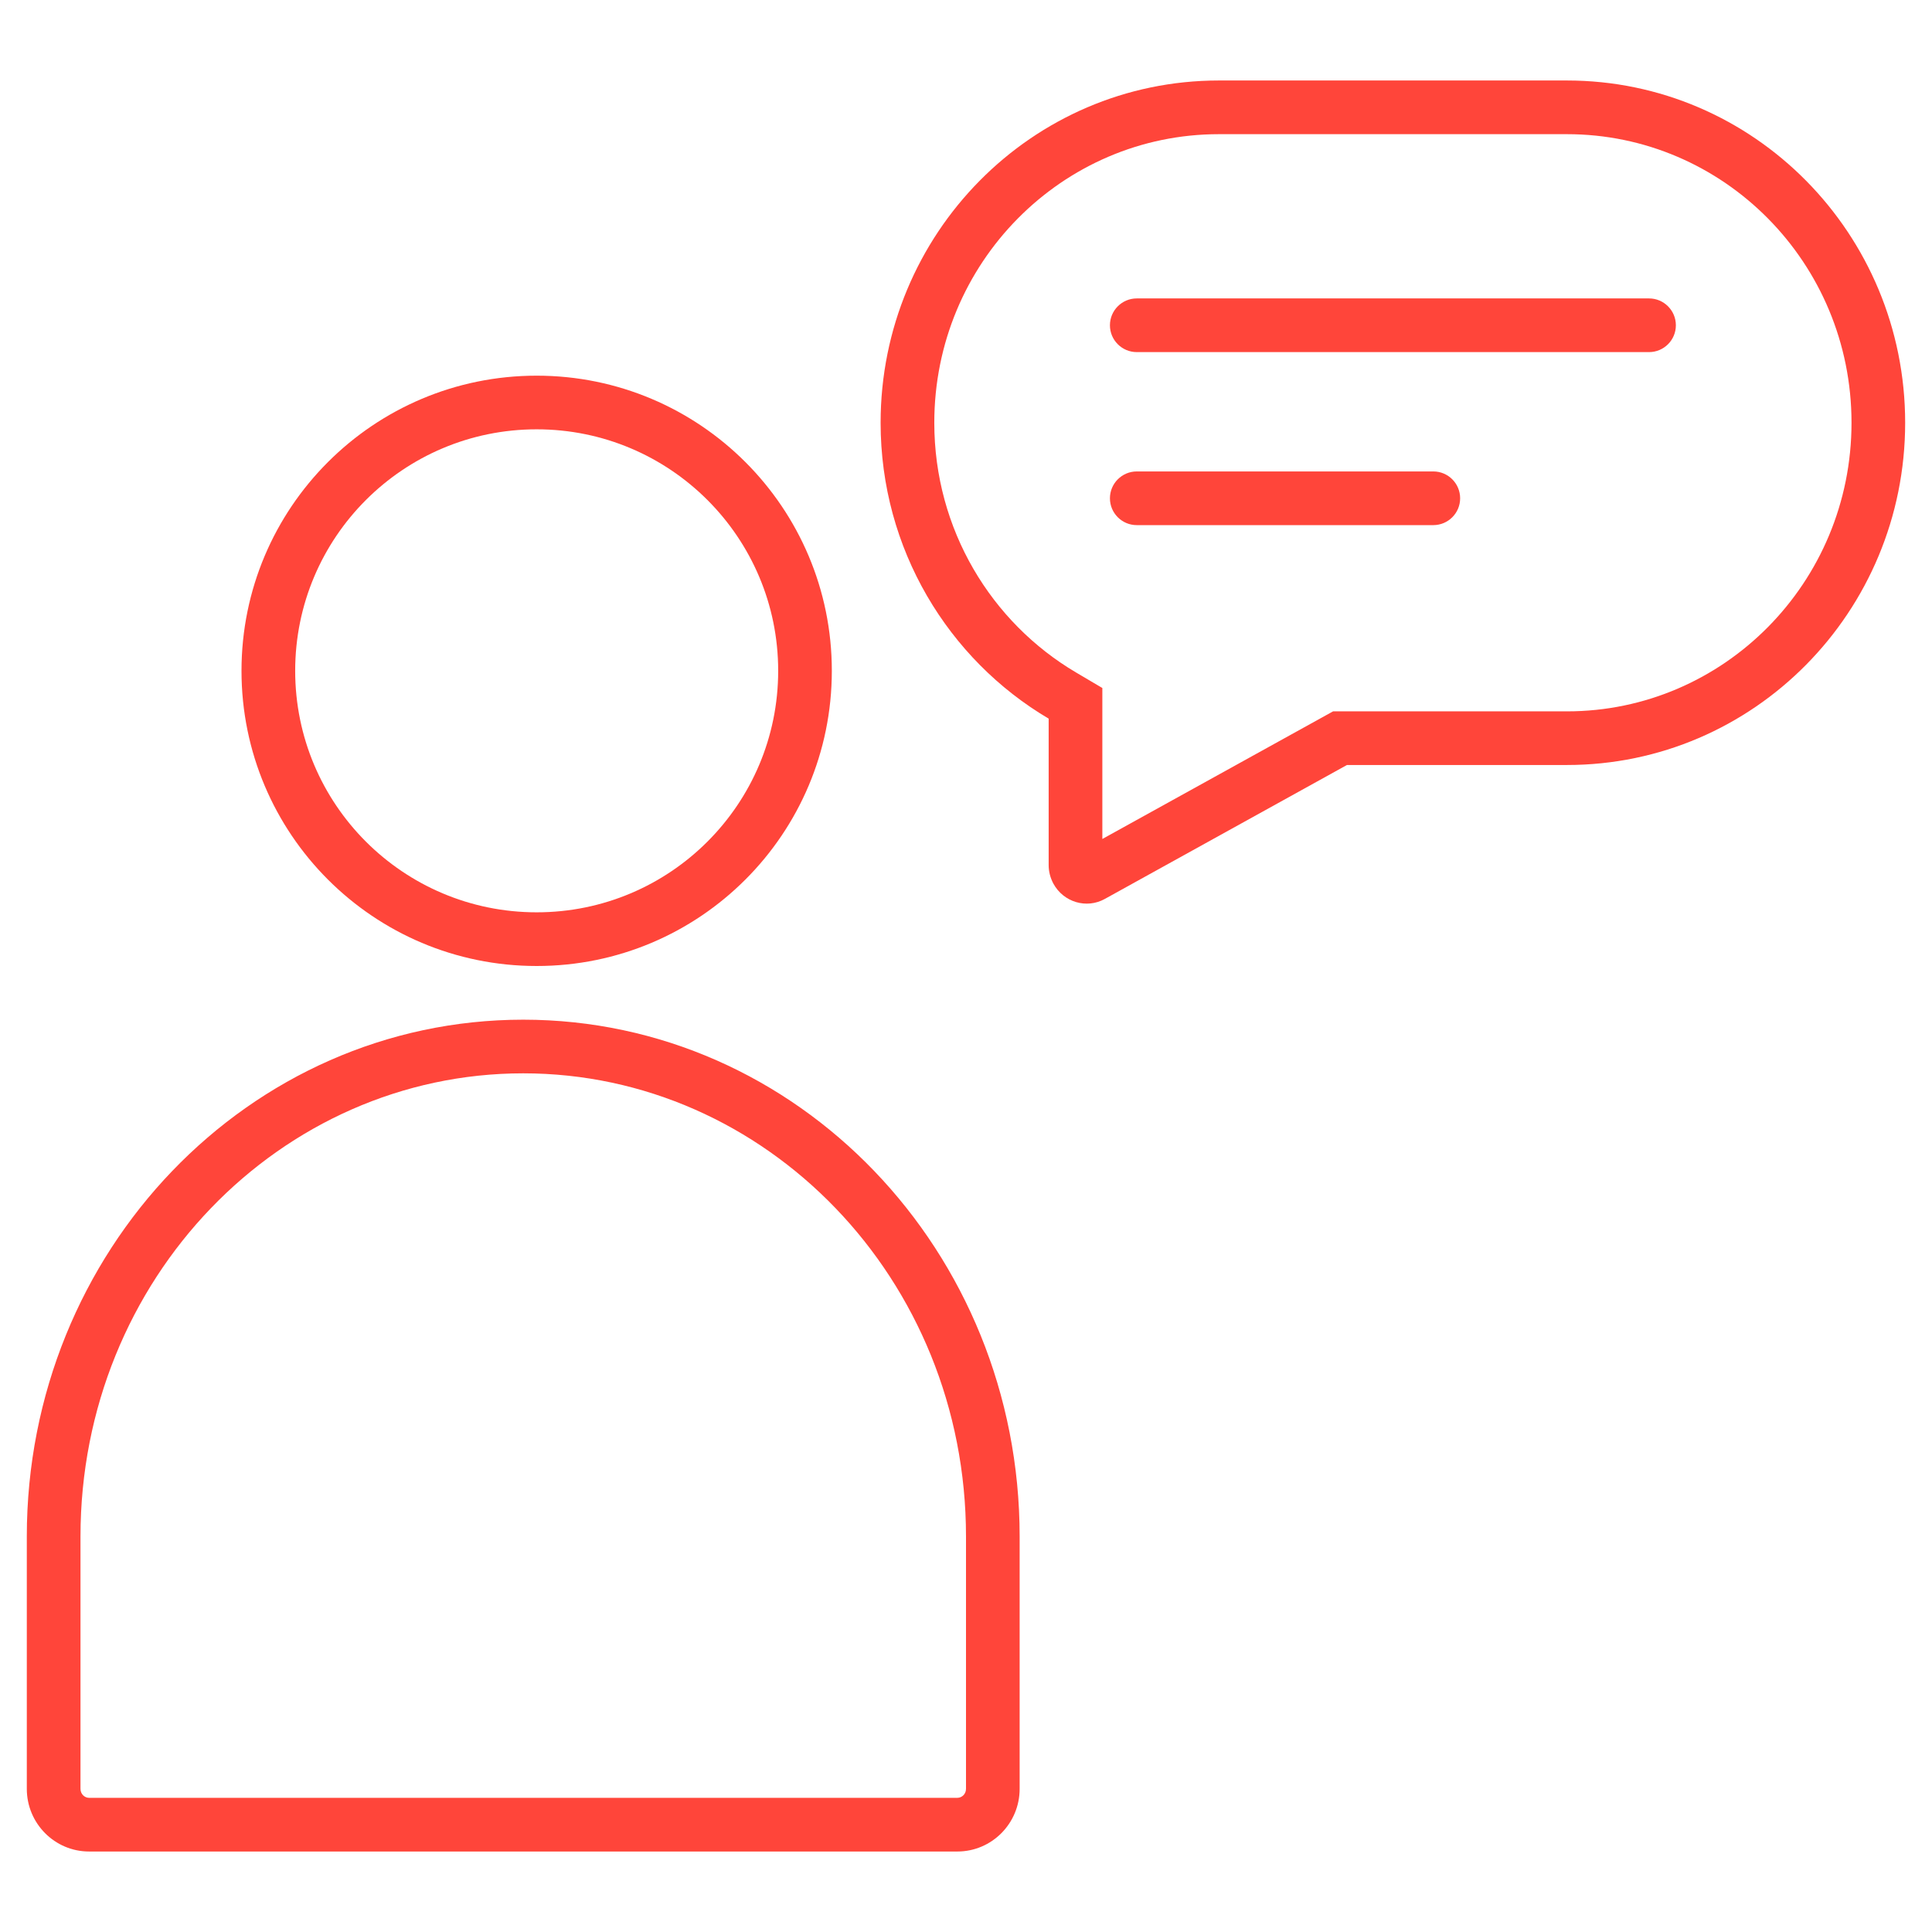 <svg width="56" height="56" viewBox="0 0 56 56" fill="none" xmlns="http://www.w3.org/2000/svg">
<path fill-rule="evenodd" clip-rule="evenodd" d="M15.166 31.111C8.136 31.111 2.333 37.061 2.333 44.537V51.85C2.333 52.004 2.454 52.111 2.582 52.111H27.75C27.878 52.111 28 52.004 28 51.85V44.537C28 37.061 22.197 31.111 15.166 31.111ZM0.777 44.537C0.777 36.262 7.218 29.556 15.166 29.556C23.114 29.556 29.555 36.262 29.555 44.537V51.85C29.555 52.853 28.747 53.667 27.75 53.667H2.582C1.586 53.667 0.777 52.853 0.777 51.85V44.537Z" fill="#FF453A"/>
<path fill-rule="evenodd" clip-rule="evenodd" d="M15.556 12.444C11.688 12.444 8.556 15.576 8.556 19.444C8.556 23.312 11.688 26.444 15.556 26.444C19.423 26.444 22.556 23.312 22.556 19.444C22.556 15.576 19.423 12.444 15.556 12.444ZM7 19.444C7 14.717 10.829 10.889 15.556 10.889C20.282 10.889 24.111 14.717 24.111 19.444C24.111 24.171 20.282 28 15.556 28C10.829 28 7 24.171 7 19.444Z" fill="#FF453A"/>
<path fill-rule="evenodd" clip-rule="evenodd" d="M38.64 20.619H45.418C49.958 20.619 53.667 16.892 53.667 12.254C53.667 7.616 49.958 3.889 45.418 3.889H35.33C30.79 3.889 27.081 7.616 27.081 12.254C27.081 15.347 28.735 18.043 31.188 19.491L31.952 19.942V24.318L38.64 20.619ZM30.533 25.613C30.446 25.45 30.396 25.267 30.396 25.079V20.83C27.485 19.111 25.525 15.914 25.525 12.254C25.525 6.774 29.914 2.333 35.33 2.333H45.418C50.834 2.333 55.222 6.774 55.222 12.254C55.222 17.733 50.834 22.174 45.418 22.174H39.042L32.026 26.055C31.494 26.352 30.826 26.151 30.533 25.613Z" fill="#FF453A"/>
<path fill-rule="evenodd" clip-rule="evenodd" d="M32.172 9.428C32.172 8.999 32.52 8.65 32.95 8.65H47.798C48.228 8.65 48.576 8.999 48.576 9.428C48.576 9.858 48.228 10.206 47.798 10.206H32.95C32.52 10.206 32.172 9.858 32.172 9.428ZM32.172 14.443C32.172 14.014 32.52 13.665 32.95 13.665H41.545C41.975 13.665 42.323 14.014 42.323 14.443C42.323 14.873 41.975 15.221 41.545 15.221H32.95C32.52 15.221 32.172 14.873 32.172 14.443Z" fill="#FF453A"/>
</svg>
